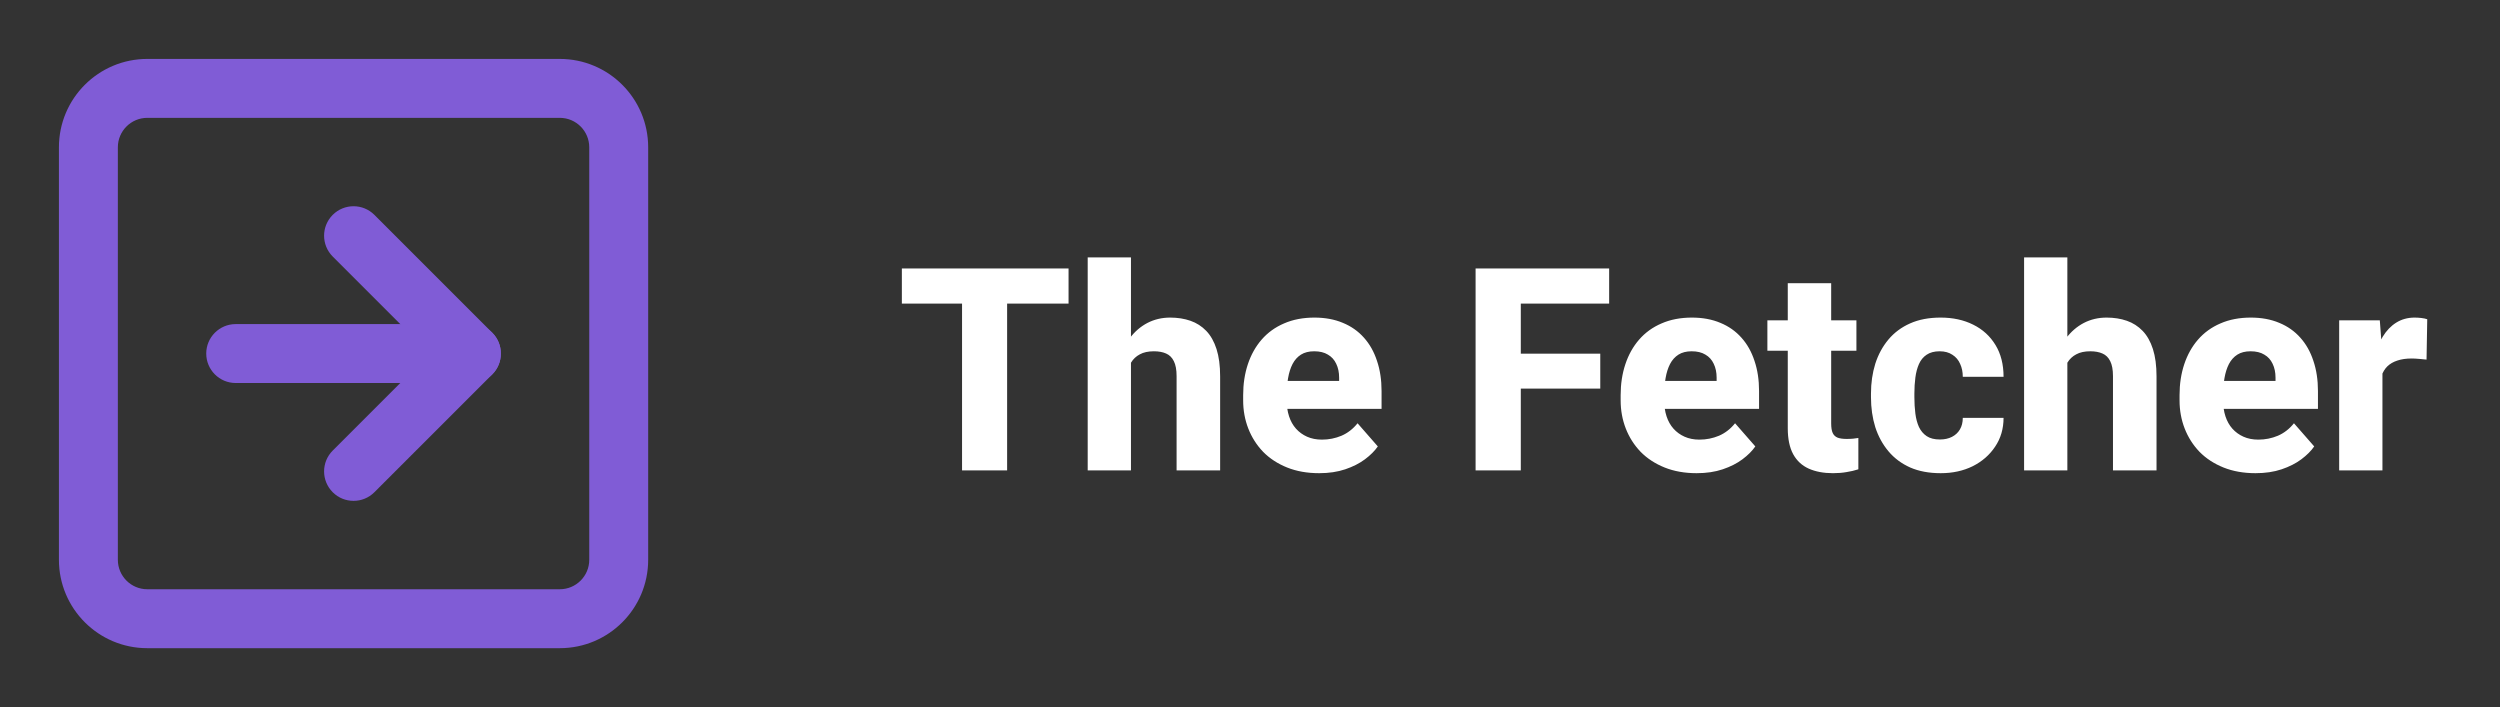 <svg width="845" height="239" viewBox="0 0 845 239" fill="none" xmlns="http://www.w3.org/2000/svg">
<rect x="0" y="0" width="845" height="239" fill="#333333" stroke="none"/>
<g clip-path="url(#clip0_24_91)">
<path fill-rule="evenodd" clip-rule="evenodd" d="M49.792 39.833C44.292 39.833 39.833 44.292 39.833 49.792V189.208C39.833 194.708 44.292 199.167 49.792 199.167H189.208C194.708 199.167 199.167 194.708 199.167 189.208V49.792C199.167 44.292 194.708 39.833 189.208 39.833H49.792ZM19.917 49.792C19.917 33.292 33.292 19.917 49.792 19.917H189.208C205.708 19.917 219.083 33.292 219.083 49.792V189.208C219.083 205.708 205.708 219.083 189.208 219.083H49.792C33.292 219.083 19.917 205.708 19.917 189.208V49.792Z" fill="#805CD6"/>
<path fill-rule="evenodd" clip-rule="evenodd" d="M69.708 119.5C69.708 114 74.167 109.542 79.667 109.542H159.333C164.833 109.542 169.292 114 169.292 119.5C169.292 125 164.833 129.458 159.333 129.458H79.667C74.167 129.458 69.708 125 69.708 119.5Z" fill="#805CD6"/>
<path fill-rule="evenodd" clip-rule="evenodd" d="M112.458 72.625C116.347 68.736 122.653 68.736 126.542 72.625L166.375 112.458C170.264 116.347 170.264 122.653 166.375 126.542L126.542 166.375C122.653 170.264 116.347 170.264 112.458 166.375C108.569 162.486 108.569 156.181 112.458 152.292L145.25 119.5L112.458 86.708C108.569 82.819 108.569 76.514 112.458 72.625Z" fill="#805CD6"/>
</g>
<path d="M340.406 90.75V159H325.172V90.75H340.406ZM361.172 90.75V102.609H304.828V90.75H361.172ZM382.266 87V159H367.641V87H382.266ZM380.344 131.859L376.688 131.953C376.688 128.391 377.125 125.125 378 122.156C378.906 119.156 380.188 116.547 381.844 114.328C383.5 112.109 385.484 110.391 387.797 109.172C390.141 107.953 392.719 107.344 395.531 107.344C398.031 107.344 400.312 107.703 402.375 108.422C404.438 109.141 406.219 110.281 407.719 111.844C409.219 113.406 410.375 115.453 411.188 117.984C412 120.516 412.406 123.594 412.406 127.219V159H397.688V127.125C397.688 124.969 397.375 123.281 396.75 122.062C396.156 120.844 395.281 119.984 394.125 119.484C393 118.984 391.625 118.734 390 118.734C388.094 118.734 386.516 119.078 385.266 119.766C384.016 120.422 383.031 121.344 382.312 122.531C381.594 123.719 381.078 125.109 380.766 126.703C380.484 128.297 380.344 130.016 380.344 131.859ZM445.875 159.938C441.844 159.938 438.234 159.297 435.047 158.016C431.859 156.734 429.156 154.969 426.938 152.719C424.75 150.438 423.078 147.812 421.922 144.844C420.766 141.875 420.188 138.703 420.188 135.328V133.547C420.188 129.766 420.719 126.281 421.781 123.094C422.844 119.906 424.391 117.141 426.422 114.797C428.484 112.422 431.016 110.594 434.016 109.312C437.016 108 440.438 107.344 444.281 107.344C447.875 107.344 451.078 107.938 453.891 109.125C456.703 110.281 459.078 111.953 461.016 114.141C462.953 116.297 464.422 118.906 465.422 121.969C466.453 125 466.969 128.406 466.969 132.188V138.188H426.094V128.766H452.625V127.641C452.625 125.859 452.297 124.297 451.641 122.953C451.016 121.609 450.078 120.578 448.828 119.859C447.609 119.109 446.062 118.734 444.188 118.734C442.406 118.734 440.922 119.109 439.734 119.859C438.547 120.609 437.594 121.672 436.875 123.047C436.188 124.391 435.688 125.969 435.375 127.781C435.062 129.562 434.906 131.484 434.906 133.547V135.328C434.906 137.297 435.172 139.094 435.703 140.719C436.234 142.344 437.016 143.734 438.047 144.891C439.078 146.047 440.328 146.953 441.797 147.609C443.266 148.266 444.938 148.594 446.812 148.594C449.125 148.594 451.328 148.156 453.422 147.281C455.516 146.375 457.328 144.969 458.859 143.062L465.703 150.891C464.672 152.391 463.219 153.844 461.344 155.25C459.5 156.625 457.281 157.75 454.688 158.625C452.094 159.5 449.156 159.938 445.875 159.938ZM514.031 90.75V159H498.75V90.75H514.031ZM540.891 119.531V131.344H509.766V119.531H540.891ZM543.891 90.75V102.609H509.766V90.75H543.891ZM573.469 159.938C569.438 159.938 565.828 159.297 562.641 158.016C559.453 156.734 556.75 154.969 554.531 152.719C552.344 150.438 550.672 147.812 549.516 144.844C548.359 141.875 547.781 138.703 547.781 135.328V133.547C547.781 129.766 548.312 126.281 549.375 123.094C550.438 119.906 551.984 117.141 554.016 114.797C556.078 112.422 558.609 110.594 561.609 109.312C564.609 108 568.031 107.344 571.875 107.344C575.469 107.344 578.672 107.938 581.484 109.125C584.297 110.281 586.672 111.953 588.609 114.141C590.547 116.297 592.016 118.906 593.016 121.969C594.047 125 594.562 128.406 594.562 132.188V138.188H553.688V128.766H580.219V127.641C580.219 125.859 579.891 124.297 579.234 122.953C578.609 121.609 577.672 120.578 576.422 119.859C575.203 119.109 573.656 118.734 571.781 118.734C570 118.734 568.516 119.109 567.328 119.859C566.141 120.609 565.188 121.672 564.469 123.047C563.781 124.391 563.281 125.969 562.969 127.781C562.656 129.562 562.5 131.484 562.5 133.547V135.328C562.5 137.297 562.766 139.094 563.297 140.719C563.828 142.344 564.609 143.734 565.641 144.891C566.672 146.047 567.922 146.953 569.391 147.609C570.859 148.266 572.531 148.594 574.406 148.594C576.719 148.594 578.922 148.156 581.016 147.281C583.109 146.375 584.922 144.969 586.453 143.062L593.297 150.891C592.266 152.391 590.812 153.844 588.938 155.25C587.094 156.625 584.875 157.75 582.281 158.625C579.688 159.5 576.75 159.938 573.469 159.938ZM627.469 108.281V118.547H597.375V108.281H627.469ZM604.266 95.719H618.938V143.109C618.938 144.516 619.109 145.594 619.453 146.344C619.797 147.094 620.359 147.625 621.141 147.938C621.922 148.219 622.922 148.359 624.141 148.359C625.016 148.359 625.766 148.328 626.391 148.266C627.016 148.203 627.594 148.125 628.125 148.031V158.625C626.875 159.031 625.547 159.344 624.141 159.562C622.734 159.812 621.203 159.938 619.547 159.938C616.391 159.938 613.656 159.422 611.344 158.391C609.062 157.359 607.312 155.734 606.094 153.516C604.875 151.266 604.266 148.344 604.266 144.75V95.719ZM655.688 148.547C657.25 148.547 658.609 148.25 659.766 147.656C660.922 147.062 661.812 146.234 662.438 145.172C663.094 144.078 663.422 142.766 663.422 141.234H677.203C677.203 144.922 676.25 148.172 674.344 150.984C672.469 153.797 669.938 156 666.75 157.594C663.562 159.156 659.969 159.938 655.969 159.938C652.031 159.938 648.594 159.297 645.656 158.016C642.719 156.703 640.266 154.875 638.297 152.531C636.328 150.188 634.844 147.469 633.844 144.375C632.875 141.25 632.391 137.875 632.391 134.25V133.031C632.391 129.438 632.875 126.078 633.844 122.953C634.844 119.828 636.328 117.094 638.297 114.75C640.266 112.406 642.703 110.594 645.609 109.312C648.547 108 651.984 107.344 655.922 107.344C660.078 107.344 663.75 108.141 666.938 109.734C670.156 111.328 672.672 113.625 674.484 116.625C676.297 119.594 677.203 123.172 677.203 127.359H663.422C663.422 125.734 663.125 124.281 662.531 123C661.969 121.688 661.094 120.656 659.906 119.906C658.75 119.125 657.312 118.734 655.594 118.734C653.812 118.734 652.344 119.125 651.188 119.906C650.062 120.656 649.203 121.703 648.609 123.047C648.016 124.391 647.609 125.922 647.391 127.641C647.172 129.328 647.062 131.125 647.062 133.031V134.25C647.062 136.188 647.172 138.031 647.391 139.781C647.609 141.5 648.016 143.016 648.609 144.328C649.234 145.641 650.109 146.672 651.234 147.422C652.359 148.172 653.844 148.547 655.688 148.547ZM698.766 87V159H684.141V87H698.766ZM696.844 131.859L693.188 131.953C693.188 128.391 693.625 125.125 694.5 122.156C695.406 119.156 696.688 116.547 698.344 114.328C700 112.109 701.984 110.391 704.297 109.172C706.641 107.953 709.219 107.344 712.031 107.344C714.531 107.344 716.812 107.703 718.875 108.422C720.938 109.141 722.719 110.281 724.219 111.844C725.719 113.406 726.875 115.453 727.688 117.984C728.5 120.516 728.906 123.594 728.906 127.219V159H714.188V127.125C714.188 124.969 713.875 123.281 713.25 122.062C712.656 120.844 711.781 119.984 710.625 119.484C709.5 118.984 708.125 118.734 706.5 118.734C704.594 118.734 703.016 119.078 701.766 119.766C700.516 120.422 699.531 121.344 698.812 122.531C698.094 123.719 697.578 125.109 697.266 126.703C696.984 128.297 696.844 130.016 696.844 131.859ZM762.375 159.938C758.344 159.938 754.734 159.297 751.547 158.016C748.359 156.734 745.656 154.969 743.438 152.719C741.25 150.438 739.578 147.812 738.422 144.844C737.266 141.875 736.688 138.703 736.688 135.328V133.547C736.688 129.766 737.219 126.281 738.281 123.094C739.344 119.906 740.891 117.141 742.922 114.797C744.984 112.422 747.516 110.594 750.516 109.312C753.516 108 756.938 107.344 760.781 107.344C764.375 107.344 767.578 107.938 770.391 109.125C773.203 110.281 775.578 111.953 777.516 114.141C779.453 116.297 780.922 118.906 781.922 121.969C782.953 125 783.469 128.406 783.469 132.188V138.188H742.594V128.766H769.125V127.641C769.125 125.859 768.797 124.297 768.141 122.953C767.516 121.609 766.578 120.578 765.328 119.859C764.109 119.109 762.562 118.734 760.688 118.734C758.906 118.734 757.422 119.109 756.234 119.859C755.047 120.609 754.094 121.672 753.375 123.047C752.688 124.391 752.188 125.969 751.875 127.781C751.562 129.562 751.406 131.484 751.406 133.547V135.328C751.406 137.297 751.672 139.094 752.203 140.719C752.734 142.344 753.516 143.734 754.547 144.891C755.578 146.047 756.828 146.953 758.297 147.609C759.766 148.266 761.438 148.594 763.312 148.594C765.625 148.594 767.828 148.156 769.922 147.281C772.016 146.375 773.828 144.969 775.359 143.062L782.203 150.891C781.172 152.391 779.719 153.844 777.844 155.25C776 156.625 773.781 157.75 771.188 158.625C768.594 159.5 765.656 159.938 762.375 159.938ZM805.266 120.094V159H790.641V108.281H804.375L805.266 120.094ZM820.406 107.906L820.172 121.547C819.547 121.453 818.734 121.375 817.734 121.312C816.734 121.219 815.875 121.172 815.156 121.172C813.281 121.172 811.656 121.406 810.281 121.875C808.938 122.312 807.812 122.969 806.906 123.844C806.031 124.719 805.375 125.812 804.938 127.125C804.5 128.406 804.281 129.891 804.281 131.578L801.516 130.219C801.516 126.875 801.844 123.812 802.5 121.031C803.156 118.25 804.109 115.844 805.359 113.812C806.609 111.75 808.141 110.156 809.953 109.031C811.766 107.906 813.828 107.344 816.141 107.344C816.891 107.344 817.656 107.391 818.438 107.484C819.219 107.578 819.875 107.719 820.406 107.906Z" fill="white"/>
<defs>
<clipPath id="clip0_24_91">
<rect width="239" height="239" fill="white"/>
</clipPath>
</defs>
</svg>
